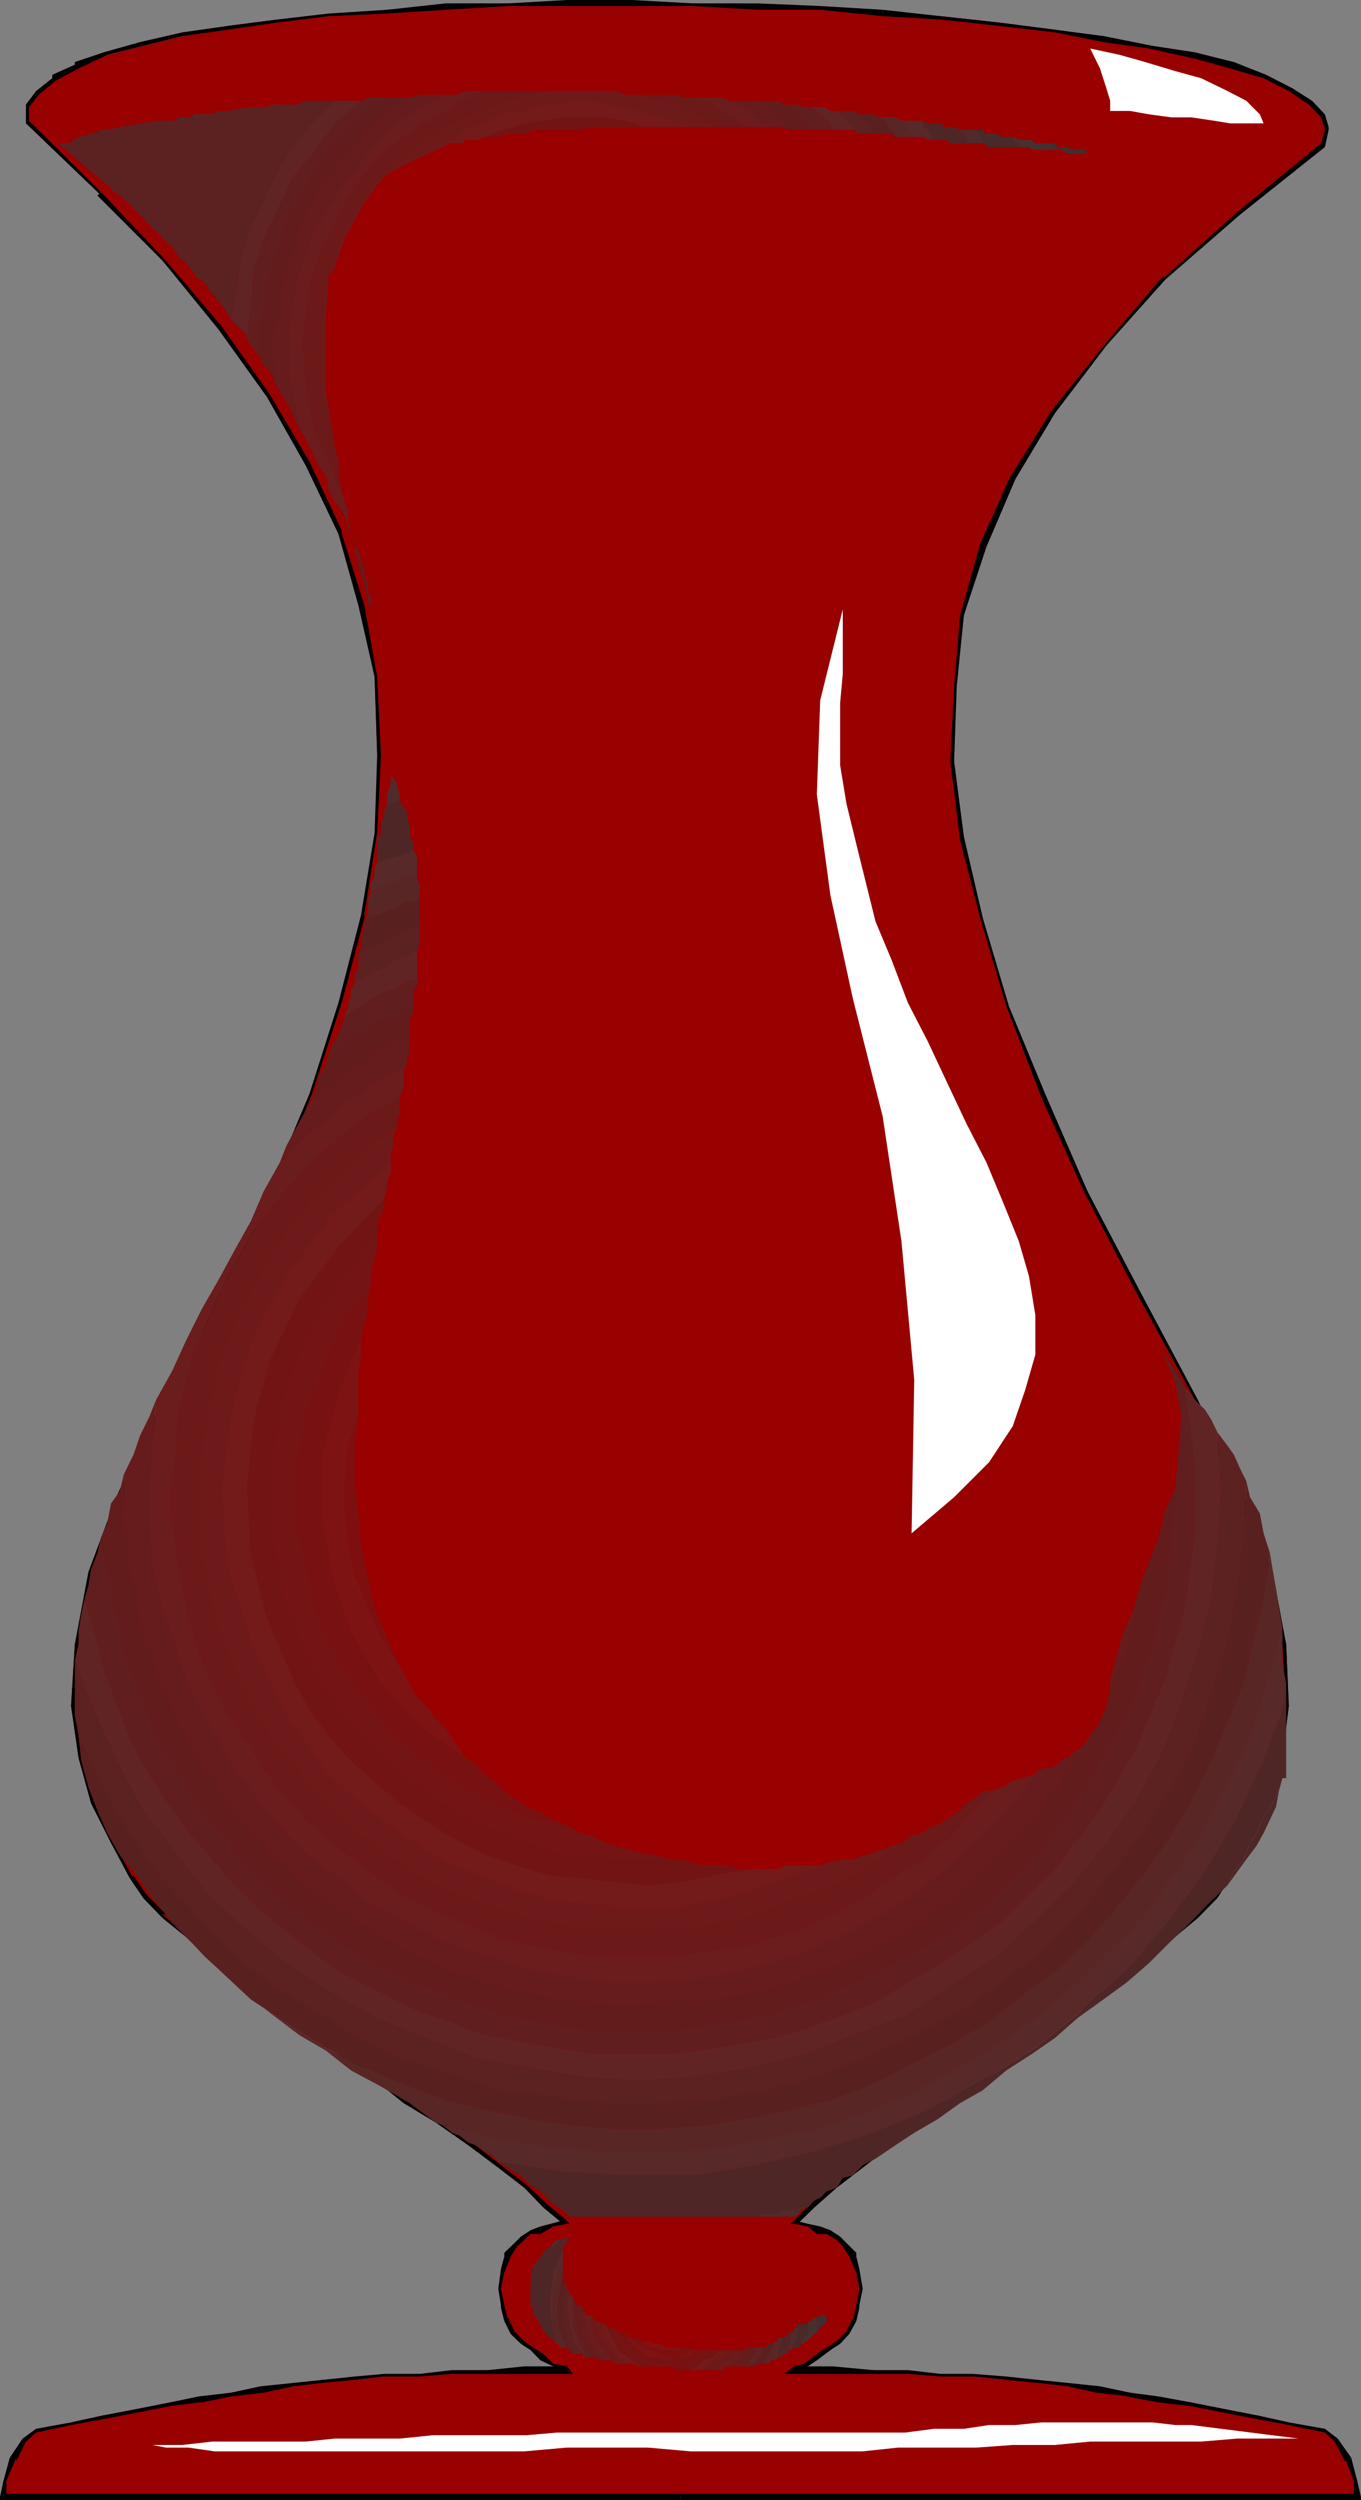 <svg xmlns="http://www.w3.org/2000/svg" width="361.898" height="664.801"><rect width="100%" height="100%" fill="#808080" stroke="none"/><path fill="#900" d="M180.898 664h180l-.898-4.3-1.7-6.2-2.6-4.3-3.4-2.4-9.6-2.698-8.598-1.903-8.704-.699-8.597-2.7-8.7-.898-7.601-1.703-8-.699-8.602-1-7.898-1.7h-8.398l-8.903-.898-8.597-.703h-8.704l-9.296-1h-20.903l3.602-1.699 2.398-1.7 3.602-1.898 2.597-2.402 1.704-2.598 1.699-2.703 1.699-4.297v-4.3l-.8-4.301-.9-4.301-1.698-2.7-1.704-1.698-2.597-1.602-3.602-1-2.398-1-3.602-1.598L216.5 586l5-4.3 7.898-6 7-5.298 8.602-6 8.7-6 8.6-6.203 9.4-7 8.8-6 8.7-6.898 8.6-6 7.7-6 7-6 5.2-5.301 5.1-5.3 3.598-4.298 6-9.402 4.301-10.5 4.301-12 1.7-13.898-.7-16.403L337.7 419l-8-21.598-12-25.203-15.598-28.597-12.903-26.801-12.3-25-9.297-24.2L261.3 244l-5-20.598-2.602-20.902v-19.898l2.602-19 5-18.2 8-18 11.2-18.202 13-17.297 16.3-17.5 19.9-18 22.6-18.3V34.5l-1-4.098-3.3-3.601-4.3-3.301-7.7-2.7-8.898-3.6-9.403-2.598-11.199-1.7-13-2.402-13-2.598L265.7 6l-15.598-1.7-15.403-.698-16.597-1-16.5-1-17.301-.7h-49.2l-16.601.7-15.602 1L87.301 4.3l-13.602.898L60.5 6.902l-12 2.7-10.398 2.597-9.602 2.403-7.602 2.597-6.296 3.602-5 3.398L7.699 28.5l-.8 4.3 20 18.302 16.3 18.199 15.602 18.3 12.898 18 10.602 18.2L90 142l6 19 3.602 19 .699 20.8v20.7l-3.403 21.8-6 23.302L83 290.8l-10.3 26-13 26.8-15.599 28.6-12.204 25.203L24.2 419l-4.3 18.2-1 16.402 2 13.898 4.3 12 4.3 10.5 6 9.402 2.602 4.297L43.199 509l6.2 5.3 7 6 7.703 6 8.597 6 8.602 6.9 8.699 6 8.602 7 9.597 6.202 8.7 6 7.601 6 8 5.297 6.898 6 6 4.301 4.301 4.402-2.597 1.598-3.403 1-2.597 1-2.602 1.602-1.7 1.699-1.698 2.699-1 4.3-.903 4.302v4.3l1.903 4.297 1.699 2.703 1.699 2.598 2.602 2.402 2.597 1.899 3.403 1.699 2.597 1.7h-19.898l-9.602 1h-8.597l-9.403.702-7.898.899h-8.602L78 634.5l-8.7 1-7.902.7-8.597 1.702-7.7.899L36.5 641.5l-8.898.7-8.704 1.902-9.296 2.699L6 649.199 3.602 653.5l-1.903 6.2-.8 4.3h180"/><path d="m360 664 .898-.898h-180v1.699h180l1-.801-1 .8h1v-.8H360"/><path d="M360 659.7v4.3h1.898l-1-4.3H360m-2.398-5.298v-.902l2.398 6.2h.898l-1.597-6.2-1.7.902"/><path d="m354.898 649.2 2.704 5.202 1.699-.902-3.602-5.098-.8.797"/><path d="m352.3 646.8 2.598 2.4.801-.798-3.398-2.601v1M342.7 644.8l9.6 2v-1l-9.6-1.698v.699m-8.598-1.601 8.597 1.6v-.698l-8.597-1.903v1"/><path d="m325.398 641.5 8.704 1.7v-1l-8.704-1.7v1m-8.598-1.7 8.598 1.7v-1l-8.597-1.7v1"/><path d="m308.102 638.8 8.699 1v-1l-8.7-1.6v1.6"/><path d="M300.5 637.2h-1l8.602 1.6v-1.6l-7.602-1v1"/><path d="m291.602 636.2 8.898 1v-1l-8-1.7-.898 1.7"/><path d="m283.898 634.5 7.704 1.7.898-1.7-8.602-.898v.898m-7.898-.898 7.898.898v-.898L276 632.8v.8m-8.398-.8 8.398.802v-.801l-8.398-.899v.899m-8.902-.899 8.902.899v-.899l-8.903-.703v.703"/><path d="M250.102 631.902h8.597v-.703h-8.597v.703m-8.704-.702 8.704.702v-.703l-8.704-1v1m-9.296.001h9.296v-1h-9.296v1m-10.602 0h10.602v-1l-10.602-1v2m-10.3-2v2h10.3v-2h-10.3v1-1l-2.7 2h2.7v-2"/><path d="m213.8 628.5-2.6.7v1l3.6-1-1-.7"/><path d="m217.2 625.902-3.4 2.598 1 .7 2.4-1.598v-1.7m2.6-1.702-2.6 1.702v1.7l3.6-2.7-1-.703"/><path d="m222.5 622.5-2.7 1.7 1 .702 2.598-1.703-.898-.699"/><path d="M225.102 619.902 222.5 622.5l.898.7 2.403-2.598-.7-.7m1.699-2.702v-.9l-1.698 3.602.699.7 1.898-3.403h-.898"/><path d="m227.7 612.902-.9 4.297h.9l.8-3.597v-.7.7-.7h-.8m.8-4.3-.8 4.3h.8l.898-4.3h-.898m-.8-4.302.8 4.302h.898l-.898-5.301-.8 1M225.8 600l1.9 4.3.8-1-.8-3.3v-1 1-1l-1.9 1"/><path d="m224.102 597.3 1.699 2.7 1.898-1-2.597-2.598-1 .899"/><path d="m222.5 595.602 1.602 1.699 1-.899-1.704-1.703-.898.903"/><path d="m219.8 594 2.7 1.602.898-.903-2.597-1.699-1 1m-2.601 0h2.6l1-1-2.698-1-.903 2"/><path d="m214.8 592 2.4 2 .902-2-3.301-.7v.7m-3.601-1.598v.899l3.6.699v-.7l-3.6-.898.902.899-.903-.899-1 .899h1v-.899"/><path d="m215.5 586-4.3 4.402.902.899L216.5 587l-1-1"/><path d="m221.5 581-6 5 1 1 6-5.3-1-.7"/><path d="m228.5 575.7-7 5.3 1 .7 6.898-5.298-.898-.703"/><path d="m236.398 569.7-7.898 6 .898.702 7.704-6-.704-.703"/><path d="m244.102 563.5-7.704 6.2.704.702 7.898-6-.898-.902"/><path d="m252.7 558.402-8.598 5.098.898.902 8.7-5.203-1-.797m9.6-6.902-9.6 6.902 1 .797 9.3-7-.7-.699"/><path d="m271.7 545.2-9.4 6.3.7.7 8.7-6v-1m8.8-6.7-8.8 6.7v1l8.8-7v-.7m8.7-6.2-8.7 6.2v.7l9.398-6-.699-.9m8.601-6-8.6 6 .698.9 7.903-6v-.9"/><path d="m304.5 520.3-6.7 6v.9l7.7-6-1-.9"/><path d="m311.5 514.3-7 6 1 .9 7-6.2-1-.7"/><path d="m317.7 509-6.2 5.3 1 .7 6-5-.8-1"/><path d="m322.8 503.7-5.1 5.3.8 1 5.2-5.3-.9-1"/><path d="M326.398 499.402v-.703l-3.597 5 .898 1 3.403-5.297h-.704"/><path d="m331.398 490-5 9.402h.704l5.296-9.402h-1m5.302-10.5-5.302 10.5h1l5.301-10.5h-1m3.403-12-3.403 12h1l3.301-12h-.898M342 453.602l-1.898 13.898H341l1.7-13.898h-.7m-1-16.402 1 16.402h.7l-.7-16.403h-1"/><path d="m336.7 419 4.3 18.2h1l-3.602-19.2-1.699 1"/><path d="M329 397.402 336.7 419l1.698-1-7.699-20.598H329M317.7 372.2h-.9l12.2 25.202h1.7L318.5 372.2h-.8m-15.598-28.598 15.597 28.597h.801l-15.602-29.297-.796.7"/><path d="m288.2 316.8 13.902 26.802.796-.7-13.699-26.101h-1M276.898 291.8l11.301 25h1l-11.3-26-1 1"/><path d="m267.602 267.602 9.296 24.199 1-1-9.597-23.2h-.7"/><path d="m260.602 244 7 23.602h.699l-7-23.602h-.7"/><path d="M255.3 223.402 260.603 244h.699l-5-21.598-1 1M252.7 202.5l2.6 20.902 1-1-2.6-19.902h-1m1-19.898-1 19.898h1l.698-19.898h-.699m1.601-19-1.6 19h.698l1.903-19h-1m5.301-18.902-5.301 18.902h1l6-18.2-1.7-.703"/><path d="m268.3 127.402-7.698 17.297 1.699.703 7.699-18h-1.7m11.302-18.202L268.3 127.401h1.7l10.5-17.5-.898-.703"/><path d="M293.5 91.902 279.602 109.2l.898.703 13.7-18h-.7m16.3-18.301h-.698l-15.602 18.3h.7l15.6-17.5v-.8h-.698.699"/><path d="m329 56.402-19.2 17.2v.8l19.9-17.3-.7-.7"/><path d="m351.3 38.102-22.3 18.3.7.7 22.6-18-1-1m1-3.602-1 3.602 1 1 1-4.602v-.7.7-.7l-1 .7"/><path d="m351.3 31.2 1 3.3 1-.7-1-3.398-1 .797"/><path d="m348 27.8 3.3 3.4 1-.798-3.402-3.601-.898 1m-5.3-3.601 5.3 3.6.898-1-5.199-3.3-1 .7"/><path d="m336 20.8 6.7 3.4 1-.7-7-3.598-.7.899"/><path d="M327.102 18.2 336 20.8l.7-.898-8.598-3.402-1 1.7m-9.402-2.598 9.402 2.597 1-1.699-10.403-2.598v1.7"/><path d="m305.5 12.902 12.2 2.7v-1.7L306.5 12.2l-1 .703m-12-1.703 12 1.702 1-.703-13-2.597v1.597m-13-2.597 13 2.597V9.602l-13-1.7v.7m-14.8-1.7 14.8 1.7v-.7L265.7 6v.902M250.102 5.2l15.597 1.702V6l-15.597-1.7v.9M234.7 4.3l15.402.9v-.9l-15.403-1.698V4.3"/><path d="M218.102 2.602 234.699 4.3V2.6l-16.597-1v1m-16.5.002h16.5v-1l-16.5-.7v1.7m-17.302-1 17.302 1v-1.7H184.3v.7m-16.3 0h16.3v-.7L168 0v1.602m-17.3 0H168V0h-17.3v1.602m-15.598 0h15.597V0l-15.597.902v.7m-16.602 1 16.602-1v-.7H118.5v1.7m-15.602 1 15.602-1v-1.7l-15.602 1.7v1M87.3 4.3l15.598-.698v-1l-15.597 1V4.3M73.7 6l13.6-1.7v-.698L73.7 5.199V6M60.5 7.902 73.7 6v-.8L60.5 6.901v1m-12 1.701 12-1.7v-1l-12 1.7v1M38.102 12.2 48.5 9.601v-1l-11.3 2.597.902 1"/><path d="m28.5 14.602 9.602-2.403-.903-1-9.597 2.703.898.7M20.898 18.2l7.602-3.598-.898-.7-7.704 2.598v.7-.7.7l1 1"/><path d="m14.602 21.602 6.296-3.403-1-1-6 2.703v.899-.899.899l.704.8"/><path d="m10.3 25.2 4.302-3.598-.704-.801-4.296 3.398.699 1M7.7 28.5l2.6-3.3-.698-1-2.704 3.6v.7-.7.7H7.7m0 3.602v.699V28.5h-.802v4.3l.801-.698"/><path d="m26.898 51.102-19.199-19-.8.699 20 19.199h-1l1-.898"/><path d="M44.102 69.3 26.898 51.103l-1 .898L43.2 69.3h.903M58.8 86.602 44.103 69.3H43.2l14.903 18.3.699-1M71.7 104.8 58.8 86.603l-.698 1 12.898 18 .7-.801"/><path d="m82.3 122.8-10.6-18-.7.802L81.3 123.8l1-1m8.598 19.2v-.898L82.301 122.8l-1 1L90 142h.898v-.898.898m6 19-6-19H90l5.3 19h1.598m3.402 19-3.402-19h-1.597l4.3 19h.7m.999 20.8-1-20.8h-.698l.699 20.8h1m-1.001 20.7 1-20.7h-1l-.698 20.7h.699M96.898 244v-.7l3.403-21.8h-.7L96 243.3l.898.7v-.7.7"/><path d="m90.898 266.602 6-22.602-.898-.7-6 23.302h.898M83 290.8l7.898-24.198H90L82.3 290.8h.7m-10.3 26 10.3-26h-.7L71.7 316l1 .8m-13 26.802 13-26.801-1-.801-12.9 26.902.9.7"/><path d="M45.102 372.2h-1l15.597-28.598-.898-.7L43.199 372.2h1.903m-12.204 25.202L45.102 372.2h-1.903l-12 25.203h1.7"/><path d="m25.2 419 7.698-21.598H31.2L23.5 418l1.7 1"/><path d="M20.898 437.2 25.2 419l-1.699-1-3.602 19.2h1"/><path d="m19.898 453.602 1-16.403h-1l-1 16.403h1m1.704 13.898-1.704-13.898h-1l2 13.898h.704m3.598 12-3.598-12h-.704l3.301 12h1M30.2 490l-5-10.5h-1l5.3 10.5h.7m5.3 8.7v.702L30.2 490h-.7l5 9.402 1-.703"/><path d="m38.898 503.7-3.398-5-1 .702 3.602 5.297.796-1M43.2 509h.902l-5.204-5.3-.796 1 5.097 5.3v-1"/><path d="M49.398 514.3 43.2 509v1l6.2 5v-.7"/><path d="m57.102 520.3-7.704-6v.7l7 6.2.704-.9"/><path d="m64.102 526.3-7-6-.704.9 7.704 6v-.9m8.598 6-8.598-6v.9l7.597 6 1-.9m8.601 6.2-8.6-6.2-1 .9 8.698 6 .903-.7"/><path d="m90 545.2-8.7-6.7-.902.7 9.602 7v-1m9.602 6.3L90 545.2v1l8.602 6 1-.7"/><path d="m108.2 558.402-8.598-6.902-1 .7 8.699 7 .898-.798"/><path d="m116.898 563.5-8.699-5.098-.898.797 8.597 5.203 1-.902"/><path d="m125.5 569.7-8.602-6.2-1 .902 8.602 6 1-.703"/><path d="m133.2 575.7-7.7-6-1 .702 8 6 .7-.703"/><path d="m140.102 581-6.903-5.3-.699.702 6.898 5.297.704-.699"/><path d="m145.398 586-5.296-5-.704.7 5.102 5.3.898-1"/><path d="M150.7 591.3v-.898L145.397 586l-.898 1 5.2 4.3v-.898l1 .899h.698l-.699-.899v.899"/><path d="m147.102 592 3.597-.7-1-.898-3.3.899.703.699"/><path d="m143.7 594 3.402-2-.704-.7-2.699.7v2"/><path d="M141.102 594h2.597v-2l-2.597 1v1m-1.704 1.602 1.704-1.602v-1l-2.602 1.7.898.902"/><path d="m137.5 597.3 1.898-1.698-.898-.903-1.7 1.703.7.899"/><path d="m135.8 600 1.7-2.7-.7-.898-2.698 2.598v1-1 1h1.699m-1.699 4.3 1.699-4.3h-1.7l-.902 3.3.903 1m-.902 4.302.902-4.301-.903-1-.699 5.3h.7m.902 4.301-.903-4.3h-.699l.7 4.3v.7-.7.7l.902-.7"/><path d="M135.102 616.3v.9l-1-4.298-.903.7.903 3.597 1-.898"/><path d="m136.8 619.902-1.698-3.601-1 .898 1.699 3.403 1-.7"/><path d="m139.398 622.5-2.597-2.598-1 .7 2.699 2.597.898-.699"/><path d="m141.8 624.2-2.402-1.7-.898.7 2.602 1.702.699-.703"/><path d="m144.5 625.902-2.7-1.703-.698.703 2.597 2.7.801-1.7m2.602 2.598-2.602-2.598-.8 1.7 3.402 1.597v-.699"/><path d="m149.7 631.2 1-2-3.598-.7v.7l2.597 1v-1 2h2.7l-1.7-2-1 2"/><path d="M139.398 631.2H149.7v-2h-10.3v2"/><path d="M129.8 631.2h9.598v-2l-9.597 1v1m-9.601 0h9.6v-1h-9.6v1m-8.598.702 8.597-.703v-1l-8.597 1v.703m-9.402 0h9.402v-.703h-9.403v.703"/><path d="m94.3 632.8 7.9-.898v-.703l-7.9.703v.899m-8.6.801 8.6-.801v-.899l-8.6.899v.8m-7.7.899 7.7-.898v-.801l-7.7.8v.899m-7.898 1.7L78 634.5v-.898l-8.7.898.802 1.7"/><path d="m61.398 637.2 8.704-1-.801-1.7-7.903 1.7v1m-8.598 1.6h.9l7.698-1.6v-1l-8.597 1v1.6h.898-.898"/><path d="m45.102 639.8 7.699-1v-1.6l-7.7 1.6v1"/><path d="m36.5 641.5 8.602-1.7v-1l-8.602 1.7v1m-8.898 1.7 8.898-1.7v-1l-8.898 1.7v1m-8.704 1.6 8.704-1.6v-1l-8.704 1.902v.699M9.602 646.8l9.296-2v-.698L9.602 645.8v1m-2.704 2.4 2.704-2.4v-1L6 648.403l.898.797"/><path d="M4.3 653.5v.902l2.598-5.203-.898-.797-3.398 5.098H4.3"/><path d="m1.7 659.7 2.6-6.2H2.603l-1.704 6.2H1.7m-.802 3.402L1.7 664v-4.3H.9L0 664l.898.8L0 664v.8h.898v-1.698"/><path d="M180.898 663.102h-180v1.699h180v-1.7"/><path fill="#472a2a" d="m104.602 206.8-.704-.698v-.903.903l.704.699"/><path fill="#4f2b2b" d="m104.602 206.8 1 1.7v1l.699 1.7v1.6h-.7l-1.703 1h-1v-2.6l1-2.7v-2.398l.704.699M199.2 589.402h12l.902-.703.796-1 .903-.699h1-2.7l-1.902.7h-2.398l-1.7 1H202.5l-1.602.702H199.2"/><path fill="#4f2626" d="m106.3 212.8 1 2 .9.7v1.7l.698 1.902-1.597.699h-1l-2.403 1-2.597.699v-2.398l.898-1.903V215.5l.7-1.7h1l1.703-1h.699M199.2 589.402h-47.802L149.7 587.7l-2.598-1.7-1.704-1.598-1.699-1.703 5.102.703 6.199 1h33.602l5.296-1 6-.703 5.301-1 5-.699 6.301-1.898 5-1.7 5.3-1.703 6-1.699-3.402 1.7-2.597 2.702-2.7.7-1.601 2.597-2.7 1-1.698 1.703-1.602.7-1.7 1.898h-2.698l-1.903.7h-2.398l-1.7 1H202.5l-1.602.702H199.2M326.398 501.3l2.602-3.6 2.398-3.298 2.704-3.601 1.898-3.399 1.7-3.601 1.6-3.399.802-4.3.898-3.301-.898 3.3-1.704 3.399-2.398 3.602-1.898 4.3-1.704 2.598-1.699 4.402-2.597 3.297-1.704 3.602"/><path fill="#4f2626" d="M108.898 219.102v3.3l1 1.7V226l-1.699.8-2.597.9-2.704.702-2.597 1v-6l1-1.902 2.597-.7 2.403-1h1l1.597-.698M143.7 582.7l-2.598-1.7-2.602-2.598-3.398-2-2.602-1.601 17.2 2.601 17.3 1h17.3l16.598-2.703 15.602-3.597 15.602-5 14.597-6 14.602-7.903 14-8.699 12.898-10.3 12.301-11.298 10.3-12.203 9.598-13L329 483.102l7-14.903 6-16.297v20.899h-1l-.898 3.3-1.704 3.399-2.398 3.602-1.898 4.3-1.704 2.598-1.699 4.402-2.597 3.297-1.704 3.602-5.296 5.101-5 5.2-5.301 5.097L305.5 522l-6 5.2-7 5.1-6 4.302-6 5.3-6.2 4.297-6.698 4.301-6.301 5.3-6 3.4-6 4.3-6.2 3.602-5 3.3-5.3 3.598-6 1.7-5.301 1.702-5 1.7-6.3 1.898-5 .7-5.302 1-6 .702-5.296 1H155l-6.2-1-5.1-.703"/><path fill="#572929" d="m109.898 226 1 1.7v4.3l-1 .8H108.2l-1.898.9-.7 1h-1.703l-1.699.702-1.898 1-1.7.7v-1.7l1-2.601v-1.7l.7-1.699 2.597-1 2.704-.703 2.597-.898 1.7-.801m22.6 348.8-1.7-1.698-1.902-1-2.398-1.7-2-.703-2.398-1.898-1.903-.7-2.398-1.902-1.903-.797 9.602 2.7 8.602 1.699 9.597 1.601 8.7 1 9.3.7H180l9.602-.7 8.597-1.703 8.7-1.898 9.601-1.7 8.602-2.601 8.597-3.398 8.7-3.602 7.703-4.3 7.898-4.298 8.602-5.101 7-5.2 6.898-5.3 6.8-6 6.9-7 6.3-6 6-6.899 5-7.703 5.3-7 4.302-7.898 4.296-7.7 4.301-8.601 3.602-8.7 2.699-8.6 2.398-8.598 2.602-8.7v9.399l1 5.3v4.301l-6 16.297-7 14.903-8.602 14.597-9.597 13-10.301 12.203-12.3 11.297-12.9 10.301-14 8.7-14.6 7.902-14.598 6-15.602 5-15.602 3.597-16.597 2.703H167l-17.3-1-17.2-2.601"/><path fill="#592626" d="M110.898 232v1.7l.704 1.702V239l-1.704.7H108.2l-1.898 1-1.7.902-1.703.8-2.597.899h-1.7L96.899 245l1-1.7V239l.704-1.898 1.699-.7 1.898-1 1.7-.703h1.703l.699-1 1.898-.898h1.7l1-.801m4.998 332.402-7-5.203-7.597-4.398-8-4.301-6.7-5.3-6.902-4-7-5.298-7.699-6-6.898-6.3 8.597 8L77 538.5l9.602 6 10.296 5.3 10.403 4.302 11.199 4.3 11.3 2.7 11.302 2.398 11.296 1.7 11.301.902h11.2l12-.903 11.3-1.699 11.301-2.398 11.3-2.7 11.302-4.3 10.296-5.301 10.301-5.2 10.301-6 8.7-7 9.6-7 7.9-7.601 7.698-8.7 7.602-9.6 6.3-8.598 6-10.301 5.302-10.602 4.296-10.297 4.301-10.3 2.602-11.301L336 425l1.7-12 .698 4.3.903 5.102.8 5.2.899 5.3-2.602 8.7-2.398 8.597-2.7 8.602-3.6 8.699-4.302 8.602-4.296 7.699-4.301 7.898-5.301 7-5 7.703-6 6.899-6.3 6-6.9 7-6.8 6-6.898 5.3-7 5.2-8.602 5.101-7.898 4.297-7.704 4.301-8.699 3.602-8.597 3.398-8.602 2.602-9.602 1.699-8.699 1.898-8.597 1.703-9.602.7h-18.3l-9.302-.7-8.699-1-9.597-1.601-8.602-1.7-9.602-2.699"/><path fill="#592020" d="M111.602 239v7l-2.704.7-.699.902-1.898.8-2.403.899-1.699 1-1.898.699-2.403 1-2.597 1.602L96 252v-2.7l.898-2.6V245l1.704-1.7h1.699l2.597-.898 1.704-.8 1.699-.903 1.898-1h1.7l1.703-.699m-53.5 284.602L54.5 520.3l-3.398-3.602-4.301-4.297L43.199 508l-3.398-4.3-3.301-5-4.602-5.298-3.398-6-2.602-6L23.5 475.2l-1.898-7-.704-6.699 6 12.902 6.903 12L41.5 497.7l9.602 10.3 9.398 10.602 11.2 8.597 22.6 14 12 6 13.9 4.301 13 4.3 13.902 1.7L161 559.2h13.898l13.704-.798 14.898-2.601 13.7-3.602 12.902-5 13-6 12.199-6.297 11.3-7.703 10.297-8.597L287.301 508l8.597-10.3 7.903-10.298L311.5 475.2l6.2-12 4.402-13 4.296-13.898 2.602-13.9 1.7-13.703.698-14.898 1 4.3 2.602 4.301 1 5.297 1.7 5.301-1.7 12-2.7 11.3-2.6 11.302-4.302 10.3-4.296 10.297-5.301 10.602-6 10.3-6.301 8.598-7.602 9.602L289.2 516l-7.898 7.602-9.602 7-8.699 7-10.3 6-10.302 5.199-10.296 5.3-11.301 4.301-11.301 2.7-11.3 2.398-11.302 1.7-12 .902H163.7l-11.3-.903-11.297-1.699-11.301-2.398-11.301-2.7-11.2-4.3-10.402-4.301-10.296-5.301-9.602-6-10.3-6.898-8.598-8"/><path fill="#5c2121" d="m331.398 393.8-1.699-3.398-1.597-3.601-1.704-2.399-2.699-3.601 1 15.601-1 14L322.102 425l-3.602 13.902-4.398 13.899-5 13-7 13L294.199 490l-9.3 11.3-9.598 9.4-10.403 9.6L252.7 528l-12 7.902-13.898 5.297-13 5-14.602 3.602-14.898 2.398-14.602 1-14.699-1-13.898-2.398-14.602-2.602-13.2-5.297-13-5.3-12-6.7L76.103 522 65.7 513.3l-10.3-9.6-8.598-11-8.7-11.298L31.2 468.2l-6-13-5.3-13.597V456.2l1 5.301 6 12.902 6.902 12L41.5 497.7l9.602 10.3 9.398 10.602 11.2 8.597 22.6 14 12 6 13.9 4.301 13 4.3 13.902 1.7L161 559.2h13.898l13.704-.798 14.898-2.601 13.7-3.602 12.902-5 13-6 12.199-6.297 11.3-7.703 10.297-8.597L287.301 508l8.597-10.3 7.903-10.298L311.5 475.2l6.2-12 4.402-13 4.296-13.898 2.602-13.9 1.7-13.703.698-14.898M111.602 246v5l-.704 1.7-2 .902-1.597 1-2.7.699-1.703 1.699-2.597 1-1.7.902-2.601 1.7-1.7 1v-2l1-2.602v-3.398L97.899 252l2.403-1 1.898-.7 1.7-1 2.402-.898 1.898-.8.7-.903 2.703-.699"/><path fill="#612424" d="m323.7 380.8-1.598-3.3-1.704-2.7-2.699-2.6-2.597-3.4 2.597 20v19.9l-2.597 18.902-5.301 19-7.7 18.199-9.601 16.601-12 15.598-13.898 13.7-8.602 6-7.898 5.3-8.704 5.2-8.597 5.1-8.7 3.602-9.3 3.297-8.7 2.703-9.601 1.7-9.602 1.597-9.597 1h-18.903l-10.296-1.699-9.602-1.7-9.602-1.6-9.398-3.598-9.602-3.403-8.597-4.297-8.7-4.3L84.7 520.3l-7.699-6L69.3 508l-6.902-6.7-6-6.898-7-8-5.296-7.601-5.204-8-4.398-8.602-3.3-8.597-3.598-9.403-2.403-9.597L22.5 425l-.898 4.3-.704 4.302v3.597l-1 4.403 5.301 13.597 6 13 6.903 13.203L46.8 492.7l8.597 11 10.301 9.602L76.102 522l12.199 7.902 12 6.7 13 5.3L126.5 547.2l14.602 2.602L155 552.199l14.7 1 14.6-1 14.9-2.398 14.6-3.602 13-5 13.9-5.297 12-7.902 12.198-7.7 10.403-9.6 9.597-9.4L294.2 490l7.903-11.2 7-13 5-13 4.398-13.898L322.102 425l1.597-14.598 1-14-1-15.601M110.898 252.7v7.902H108.2l-1.898 1.699-2.403.898-2.597.801-2.7 1.602-2.601 2-1.7.699-2.6 1.898v-1l.902-.898v-1.7l.699-1V263.2l1-1.597 1.699-1 2.602-1.7L100.3 258l2.597-1 1.704-1.7 2.699-.698 1.597-1 2-.903"/><path fill="#611e1e" d="m315.102 368.8-1-1.898-1.602-2.402-1.7-2.598-1.698-2.703 3.398 8.703 1.602 8.598-.704 9.602-.898 9.597-1 13.703-1.7 13.899-3.3 13.898-4.398 13-6.204 12-6 11.301-7.699 11.3-8.597 10.302-9.602 9.597-11.3 8.602-11.302 7-12 6-12.199 5.3-13.699 4.301-13.898 2.598-13.903 1.7H161l-13.898-1.7-13-2.598-12.903-4.3-13-5.301-12.199-6-11.3-7.899-10.302-7.703L65 495.102 56.398 484.8 48.5 473.5l-7-12-5-12.3-4.602-12.9-2.398-13.898-2.602-13.703-1 4.301-1.699 4.3-.699 4.302-1 3.398 2.7 9.602 2.402 9.597 3.597 9.403 3.301 8.597 4.398 8.602 5.204 8 5.296 7.601 7 8 6 6.899L69.301 508 77 514.3l7.7 6 7.902 5.302 8.699 4.3 8.597 4.297 9.602 3.403 9.398 3.597 9.602 1.602 9.602 1.699 10.296 1.7h18.903l9.597-1 9.602-1.598 9.602-1.7 8.699-2.703 9.3-3.297 8.7-3.601 8.597-5.102 8.704-5.199 7.898-5.3 8.602-6L280.5 497l12-15.598 9.602-16.601 7.699-18.2 5.3-19L317.7 408.7v-19.898l-2.597-20m-204.205-108.2v1.699l-1 .898v4.403l-2.597.699-2.7 1.898-3.3.703-2.7 1.7L96 274.5l-2.7 1.7-3.3 2.6-2.7 1.7 1-2.598L90 275.2l.898-2.597.801-2.403 2.602-1.898 1.699-.7 2.602-2L101.3 264l2.597-.8 2.403-.9 1.898-1.698h2.7"/><path fill="#631c1c" d="m312.5 395.7-2.7 6-1.698 7-2.602 6.702-2.602 7-1.699 6.899-.699 6-2.7 7-2.6 6.898-1 4.403-1.7 4.3-2.602 3.598-2.597 3.3-6 9.602-7 9.399-7.7 8.898-7.902 6.703-8.597 7.899-9.403 6-9.597 5.3-10.301 4.301-10.602 4.297-10.3 2.703-11.297 1.7-11.301.699-11 .898-11.301-.898-11.3-1.7L132.5 528l-11.3-3.398-11.302-5.301-9.597-5L90.898 508l-9.597-6.7-7.602-6.898-8-8.703-6.898-8.597-6-9.602-5.301-9.598-4.3-10.3-4.302-10.403-2.398-10.5-2-11.297-1.602-12v-11.3l-1 4.3-2.398 3.399-1 5.3-1.602 3.598 2.602 13.703 2.398 13.899 4.602 12.898 5 12.301 7 12 7.898 11.3L65 495.103l9.398 9.597 10.301 7.703L96 520.301l12.2 6 13 5.3 12.902 4.301 13 2.598L161 540.2h14.7l13.902-1.7 13.898-2.598 13.7-4.3 12.198-5.301 12-6 11.301-7L264 504.699l9.602-9.597 8.597-10.301 7.7-11.301 6-11.3 6.203-12 4.398-13 3.3-13.9 1.7-13.898 1-13.703M109.898 267.602v1.597l-1 1.703v4.297l-3.296 1.703-3.403 1.899-3.597 1.699-3.301 2.7-3.602 2.402-3.398 2.597-2.602 2.602-3.398 2.699L84 290.102l.7-3.602 1.902-3.3.699-2.7L90 278.8l3.3-2.6 2.7-1.7 2.602-1.898 2.699-1.7 3.3-.703 2.7-1.898 2.597-.7"/><path fill="#661c1c" d="M108.898 275.2v4.402l-.699 1.898v1.7l-4.3 2.402-5.297 2.597-4.301 3.602L90 294.402l-3.398 3.399-4.301 3.398-7.903 7.903 1.704-4.301L78 301.199l2.398-4.398 1.903-3.301 3.398-2.7 2.602-2.6 3.398-2.598 3.602-2.403 3.3-2.699 3.598-1.7 3.403-1.898 3.296-1.703m-76 116.903L35.5 386.8l1.7-5 2.6-5.301 1.7-4.3-1 11.3-.7 11.3V406l.7 10.402 2.7 11.2L46.8 438l3.302 10.5 5.296 9.402L60.5 467.5l6.2 8.602 7 8.699 7.6 7.898 8.7 6.703 8.602 7 10.296 5.2 9.602 5.097 11.3 3.602 10.302 3.3 11.296 2L161.7 527.2h11.602l11-.898 10.597-1.7L205.2 522l9.602-3.398 10.3-4.301L234.7 509l9.403-6 8.597-7 7.903-6.898 7.699-7.7 7-9.601.699-1 1.898-.7h1.704l1.699-.902 1.597-1.699h1l1.704-1.7 1.699-1-6 9.602-7 9.399-7.7 8.898-7.902 6.703-8.597 7.899-9.403 6-9.597 5.3-10.301 4.301-10.602 4.297-10.3 2.703-11.297 1.7-11.301.699-11 .898-11.301-.898-11.3-1.7L132.5 528l-11.3-3.398-11.302-5.301-9.597-5L90.898 508l-9.597-6.7-7.602-6.898-8-8.703-6.898-8.597-6-9.602-5.301-9.598-4.3-10.3-4.302-10.403-2.398-10.5-2-11.297-1.602-12v-11.3M295.2 449.2v-2.598l1.698-6 1.602-6 2.7-6 1.698-6.2-1.699 6.899-.699 6-2.7 7-2.6 6.898"/><path fill="#6b1c1c" d="m108.2 283.2-.9 1.6v4.4l-1 2.6-7.698 4.302-6.903 5.097-7 6.203-6 6-6 7-5.3 6.899L63.101 335l-4.301 7.902-3.403 7.7-3.597 8.597-2.403 8.703L47.5 376.5l-.7 8.7-1 8.6v9.602l1 8.598 1.7 9.602 1.602 8.699 2.699 8.601 3.597 8.7 4.102 7.597 4.5 7 5.102 7.903 5.199 7 6 6.699 7 6.199 7 5.102 6.898 5.3 6.7 4.297L117.8 509l8.699 3.402 8.602 3.598 8.597 1.602 8.7 1.699 9.3 1H179.3l9.3-1.7 8.7-1 8.8-2.601 7.7-2.598 7.7-3.402 7.898-4.3 7.704-5.298 7.898-5 7-5.3 6-7 6-6 2.602-.903 2.699-1.699 2.398-.7 3.602-1-7 9.602-7.7 7.7L252.7 496l-8.597 7-9.403 6-9.597 5.3-10.301 4.302L205.2 522l-10.3 2.602-10.6 1.698-11 .898h-11.602l-10.3-1.597-11.297-2L129.8 520.3l-11.301-3.602-9.602-5.097-10.296-5.2-8.602-7-8.7-6.703-7.6-7.898-7-8.7-6.2-8.601-5.102-9.598-5.296-9.402L46.8 438l-3.602-10.398-2.699-11.2L39.8 406v-11.2l.7-11.3 1-11.3 4.3-7.7 3.598-7.898L53.7 348l4.403-7.7 4.296-7.898L66.7 324.7l3.403-7.898 4.296-7.7 7.903-7.902 4.3-3.398 3.398-3.4 4.3-2.601 4.302-3.602 5.296-2.597 4.301-2.403"/><path fill="#6b1919" d="M106.3 291.8v4.302l-.698 1.699v1.699l-13 9.602-11.301 11.3-8.602 12L65 346.301l-6.2 13.898-3.402 14.602-2.597 15.601V406l.898 7.7 1.7 7.902 1.703 7.699 2.597 7.898 2.7 7 3.3 6.703 3.602 7 5.097 6.899 4.301 5.3 5.301 6 5 5.301 6.3 6 6 4.297 6 4.301 6.9 4.402 7 3.297 7.698 2.703 7.903 2.598 6.898 1.7 7.7 1.702 7.902.899h23.3l7.899-1.7 7.7-1.601 7-2.7 6.902-2.6 7.699-2.7 7-3.3 6.898-4.298 6-4.402 2.7-1.898 2.601-.7 2.7-1.703 2.402-.898 2.597-1.7 2.602-1.699L257 479.5l2.7-1.7.902-.698.699-1H264l-6 6-6 7-7 5.3-7.898 5-7.704 5.297L221.5 509l-7.7 3.402-7.698 2.598-8.801 2.602-8.7 1-9.3 1.699h-17.602l-9.3-1-8.7-1.7-8.597-1.601-8.602-3.598-8.7-3.402-8.902-4.3-6.699-4.298-6.898-5.3-7-5.102-7-6.2-6-6.698-5.2-7L65 462.199l-4.5-7-4.102-7.597-3.597-8.7-2.7-8.601-1.601-8.7L46.8 412l-1-8.598v-9.601l1-8.602.7-8.699 1.898-8.598 2.403-8.703 3.597-8.597 3.403-7.7L63.1 335l4.297-7.7 5.301-6.898 6-7 6-6 7-6.203 6.903-5.097 7.699-4.301"/><path fill="#6e1a1a" d="m105.602 299.5-1 2.602v2.699l-.704 1.601v2.7L88.301 323l-12.2 16.3-9.402 17.302-5.3 19.898-2.598 19.902 1.699 20 6.2 19.899 8.6 18.199 6 8.7 6 8.6 8 7 7.598 6 8.704 6 8.597 5.2 9.602 3.402L138.5 503l10.3 2.602 9.598.8 10.301.899h9.602l10.3-1.7L199.2 503l9.301-3.598 9.602-3.402 2.699-.898 3.3-.7h2.7l2.597-1 2.704-.703 2.597-1 2.403-.898L239.7 490l-6 4.402-6.898 4.297-7 3.301-7.7 2.7-6.902 2.6-7 2.7-7.699 1.602-7.898 1.699H159.3l-7.903-.899-7.699-1.703L136.8 509l-7.903-2.598-7.699-2.703-7-3.297L107.3 496l-6-4.3-6-4.298-6.301-6-5-5.3-5.3-6-4.302-5.301-5.097-6.899-3.602-7-3.3-6.703-2.7-7-2.597-7.898-1.704-7.7L53.7 413.7l-.899-7.7v-15.598l2.597-15.601 3.403-14.602L65 346.301l7.7-13.899 8.6-12 11.302-11.3 13-9.602"/><path fill="#731a1a" d="M103.898 309.102v2.597l-1 2.703V316l-.699 2.7L90 331.601 79.7 345.3l-8 16.601-4.302 16.297-1.699 17.5 1 17.301L71 430.3l7 16.302 4.3 7.898 5 7 6 6.7 7 6.202 6 5.098 7.9 5.3 7 4.302 8.6 4.3 7.7 2.598 8.898 2.7 8.602.702 8.7 1 8.6.899 8.598-.899 8.704-1.703 9.597-1.699h7.7l1.601-1h9.602l-9.602 3.402-9.3 3.598-10.598 2.602L178.3 507.3h-9.602l-10.3-.899-9.598-.8L138.5 503l-8.7-3.598-9.6-3.402-8.598-5.2-8.704-6-7.597-6-8-7-6-8.6-6-8.7-8.602-18.2-6.199-19.898-1.7-20 2.598-19.902 5.301-19.898 9.403-17.301L88.3 323l15.597-13.898"/><path fill="#731414" d="M102.2 318.7v2.402l-.9 1.898-1 2.402V328l-9.402 12.3-7.898 12-6 13.9-3.3 13.902-2 14.699 1 14.601 2.6 14.899 6 14.601 2.7 6 4.3 7 4.302 6 10.296 10.297 6 5.301 6.301 4.3 6 3.602 6 3.399 6.903 2.601 7 2.598 7 2.7 6.898.702 7.7 1h18.198l2.704.7 2.597.898h7.7l2.601 1h2.7l-9.598 1.7-8.704 1.702-8.597.899-8.602-.899-8.699-1-8.602-.703L137.5 496l-7.7-2.598-8.6-4.3-7-4.301-7.9-5.301-6-5.098-7-6.203-6-6.699-5-7-4.3-7.898-7-16.301L66.7 413l-1-17.3 1.698-17.5 4.301-16.298 8-16.601L90 331.6l12.2-12.902"/><path fill="#751414" d="M100.3 328v3.602L99.603 335l-1 3.602V342l-6.903 8.602-5.097 11.3L82.3 372.2l-2.601 11.3-1 11.3V406l2.602 11.3L84 428.603l2.602 6 2.398 5 3.602 5.3L95.3 449.2l3.3 4.403 3.598 5.199 4.102 3.398 4.597 4.301 4.301 3.602 4.301 2.699 5 3.3 5.3 2.7 5.302 2.601 5 1.7 5.296 1.699 6 .898 2.704 1.703 3.296.7L161 490l2.7.8 3.3.9 3.602 1 4.296.702 3.403 1h-15.602l-7.699-1-6.898-.703-7-2.699-7-2.598-6.903-2.601-6-3.399-6-3.601-6.3-4.301-6-5.3-10.297-10.298-4.301-6-4.301-7-2.7-6-6-14.601-2.6-14.899-1-14.601 2-14.7L77 366.2l6-13.898 7.898-12L100.301 328"/><path fill="#781212" d="m98.602 342-.704 2.602V348l-1 4.3-.898 3.602-6 14.598-4.3 16.3v16.602L88.3 419l5 14.602 8 14 11.2 12 14 9.597 2.398 2.602 2.602 1.699 2.602 2.602 3.398 2.699 2.602 1.601 3.597 1.7 3.403 1.699 4.296 1.898-6-.898-5.296-1.7-5-1.699-5.301-2.601-5.301-2.7-5-3.3-4.3-2.7-4.302-3.601-4.597-4.3-4.102-3.4-3.597-5.198-3.301-4.403-2.7-4.297-3.601-5.3-2.398-5-2.602-6-2.7-11.301L78.7 406v-11.2l1-11.3 2.6-11.3 4.302-10.298 5.097-11.3L98.602 342"/><path fill="#7d1313" d="M96 355.902v4.297l-.7 5v10.602l-2.698 8.601-.903 8.7v8.597l.903 8.703L94.3 419l3.597 8.602 3.403 7.699 5 7.898 1 1.703 1.597 2.7 1 2.597 3.403 3.403 1.898 2.597 1.7 1.703 1.601 1.7 1.7 2.597 1.902 2.602 1.699 2.699 2.699 1.7-14-9.598-11.2-12-8-14-5-14.602-2.6-15.598v-16.601L90 370.5l6-14.598"/><path fill="#7d0f0f" d="m95.3 375.8-1 9.4v8.6l1 8.602.7 8.7 1.898 8.597 1.704 7.903 3.296 7.699 3.403 7.898-5-7.898-3.403-7.7L94.301 419l-1.7-8.598-.902-8.703v-8.597l.903-8.7 2.699-8.601"/><path fill="#3b3131" d="m217.2 619.902.902-1 1-.902.699-.8v-.9l-.7-.698h-1v3.3l-.902 1"/><path fill="#3d3030" d="M217.2 619.902v.7h-.7l.7-.7v-3.601l.902-.7v3.301l-.903 1"/><path fill="#453131" d="m216.5 620.602-1 1h-.7v.898l.7-1.898v-3.403l1-.898h.7v3.601l-.7.7"/><path fill="#453131" d="M214.8 622.5h-1v.7h-.902l.903-1.598 1-1v-3.403h.699v3.403l-.7 1.898"/><path fill="#472a2a" d="M212.898 623.2v1h-.796l.796-1.7V618h1.903v-.8 3.402l-1 1-.903 1.597M143.7 600l-1.9 2.602-.698 3.398v6.902-3.601L141.8 606l1-3.398.898-2.602"/><path fill="#472a2a" d="m143.7 600 .8-1 .898-1 1-.7.704-.898-2.602 5.2-.8 5.3-.9 6 .9 5.098-.9-1.7-1-.698v-2l-.698-.7v-3.601L141.8 606l1-3.398.898-2.602m68.404 24.2h-.903l-1 .702 1-1.703.903-1.597V618h.796v4.5l-.796 1.7"/><path fill="#4f2b2b" d="m147.102 596.402 1-.8h.699l-2.403 5.097-2.699 6.203v6.7l.801 6.3v-1l-.8-.902-.9-5.098.9-6 .8-5.3 2.602-5.2m63.098 28.5h-.7v1-1.703l.7-1.699v-2.598h1v-1h.902v2.7l-.903 1.597-1 1.703"/><path fill="#4f2626" d="M148.8 595.602h1.9v-.903.903l-3.598 5.097-1.704 6.903v7l1 7-1-1-.898-.7-.8-6.3v-6.7l2.698-6.203 2.403-5.097m60.699 30.3h-1l-.7.899.7-1.899 1-.703v-3.597h.7v-.7 2.598l-.7 1.7v1.702"/><path fill="#4f2626" d="M207.8 626.8h-.902l-.796.802h-.903l1.7-.801v-2.602l.902-1v-1.597h.699l1-1v3.597l-1 .703-.7 1.899M149.7 598v-.7l1-.898V594.7l-3.598 2.602-3.403 3.398-1.898 3.602-.7 3.3V612l1.7 4.3 1.699 3.602 3.602 3.297-1.704-6.898v-6l.704-6 2.597-6.301"/><path fill="#572929" d="M149.7 598v2l-1.598 6-1 6v6l1.699 6.2v-1h-.7l-1.703-6.9v-6l.704-6 2.597-6.3m55.501 29.602h-1v.898l1-1.7.902-1.898.796-1.703v-1.597h.903v1.597l-.903 1v2.602l-1.699.8"/><path fill="#592626" d="M149.7 600v4.3l-.9 5-.698 5.302.699 5.3 1.898 4.297h-1.898L147.1 618v-6l1-6 1.598-6m54.502 28.5h-1.7l1-.898.7-1.7 1-1.703.902-1.699h.796v-.898 1.597l-.796 1.703-.903 1.899-1 1.699"/><path fill="#592020" d="M149.7 604.3v2.602l1 .7-1 4.398v4.3l1 5.302 1.698 4.3v-1H150.7v-.703l-1.898-4.297-.7-5.3.7-5.301.898-5m52.8 24.199h-1.602v.7l.704-1.598.898-.801 1-1.899.7-1.703h1l.902-.699-.903 1.7-1 1.702-.699 1.7-1 .898"/><path fill="#5c2121" d="M150.7 607.602v1l.698.699-.699 4.3.7 4.399 1 4.5 2.601 3.402h-2.602l-1.699-4.3-1-5.301V612l1-4.398m50.199 21.598H199.2l1.7-1.598.703-.801.898-1.899v-.703h1l.7-1-.7 1.703-1 1.899-.898.8-.704 1.598"/><path fill="#612424" d="M151.398 609.3v1h1v8.602l1.704 3.598 1.597 4.3H155v-.898l-2.602-3.402-1-4.5-.699-4.398.7-4.301M199.2 629.2h-1l1-.7.698-1.7 1-.898V624.2h1.602v.703l-.898 1.899-.704.8-1.699 1.598"/><path fill="#611e1e" d="M152.398 610.3v5.302l1.704 4.3.898 3.297 2.398 3.602H155.7l-1.597-4.301-1.704-3.598v-8.601M198.2 629.2h-1.7l.8-.7.9-1.7 1-.898.698-1.703h1v1.703l-1 .899-.699 1.699-1 .7"/><path fill="#631c1c" d="M152.398 612h.903v.902h.8v3.399l.899 4.3 1.7 3.598 2.6 3.403-.902-.801h-1L155 623.199l-.898-3.297-1.704-4.3V612m44.102 17.2h-1.602l1.602-.7.8-.898.9-.801v-2.602h1.698l-.699 1.703-1 .899-.898 1.699-.801.7"/><path fill="#661c1c" d="m154.102 612.902.898.7v1l.7 3.398 1 3.602 1.698 3.3 2.602 2.7h-1.7l-2.6-3.403-1.7-3.597-.898-4.301v-3.399m40.796 16.298h-2l2-.7.704-.898.898-.801.8-1.899h.9v1.899l-.9.8-.8.899-1.602.7"/><path fill="#6b1c1c" d="M155 614.602h.7v1h1.698v3.3l1 3.598 2.602 2.402 1.7 2.7H161l-2.602-2.7-1.699-3.3-1-3.602-.699-3.398m37.898 14.598-.699 1h-2.597l1.699-1 1.597-1.598 1-.801 1-1.899h2.403l-.801 1.899-.898.8-.704.899-2 .7"/><path fill="#6b1919" d="M157.398 615.602v.699h1v.898l.903 3.403 1.699 2.597 1.7 2.703 2.6 2.598h-1.6l-1-.898-1.7-2.7-2.602-2.402-1-3.598v-3.3m32.204 14.598h-1l1-1 1.699-1.598 1.597-.801 1-1.899h1l-1 1.899-1 .8-1.597 1.598-1.7 1"/><path fill="#6e1a1a" d="M158.398 617.2h.903l.8.8.899 3.602 1.7 2.597 1.698 2.602L168 628.5h-2.7l-2.6-2.598-1.7-2.703-1.7-2.597-.902-3.403m30.204 13.001h-1.704l1-1 1.704-1.598 1.699-.801.898-1.899h1.7l-1 1.899-1.598.8-1.7 1.598-1 1"/><path fill="#731a1a" d="M160.102 618H161l1.7 3.602 1.698 3.3 2.602 1.899 3.602 2.398h-.903l-1-.699H168l-3.602-1.7-1.699-2.6-1.699-2.598-.898-3.602m26.796 12.2h-3.296l1.699-1 1.597-1.598 2.704-.801 1.699-1.899h.898l-.898 1.899-1.7.8-1.703 1.598-1 1"/><path fill="#731414" d="m161 618 .7.902h1l1 2.7.698 1.597 1.903 1.703.699 1 2.7 1.7 1.6.898 2 .7h2.4-5.098L167 626.8l-2.602-1.898-1.699-3.3L161 618m22.602 12.2H180l-.7-1h2.598l2.403-.7 2.597-1.7 2.704-1.898h1.699l-1.7 1.899-2.703.8-1.597 1.598-1.7 1"/><path fill="#751414" d="M162.7 618.902h1v1l1.6 2.598 2.7 2.402 3.3 1.899 3.598 1.699h6l2.704-.898.699-.801 1.898-.899 1.7-1h1.703l-2.704 1.899-2.597 1.699-2.403.7h-8.597l-2-.7-1.602-.898-2.699-1.7-.7-1-1.902-1.703-.699-1.597-1-2.7"/><path fill="#781212" d="M163.7 619.902h.698l.903.7h1l1.699 2.597 1.7 1.703 2.6 1.899h2.598l2.403.8 2.699-.8h2.602l2.699-1.899h2.597l-1.699 1-1.898.899-.7.8-2.703.899h-6l-3.597-1.7-3.301-1.898-2.7-2.402-1.6-2.598"/><path fill="#7d1313" d="M166.3 620.602h.7v1h1l1.7 1.597 1.6 1 2 .703 2.4 1 1.6.899h2l2.598-.899 2.403-1h1l-2.7 1.899H180l-2.7.8-2.402-.8h-2.597l-2.602-1.899L168 623.2l-1.7-2.597"/><path fill="#7d0f0f" d="M168 621.602h1.7l1.6 1.597 1 1h1.7l1.7.703h4.3l1.898-.703h1.704l.699.703-2.403 1-2.597.899h-2l-1.602-.899-2.398-1-2-.703-1.602-1-1.699-1.597"/><path fill="#821212" d="m169.7 621.602.902.898h1.699l1 .7H174l1.7 1h6.198l-1.898.702h-4.3l-1.7-.703h-1.7l-1-1-1.6-1.597"/><path fill="#851010" d="M173.3 623.2h2.4l1.6 1h2-3.6l-1.7-1h-.7"/><path fill="#fff" d="M40.5 650.102h8l7.898-.903h24.903l7.699-.797h17.3l8.9-.902h24.902l8-.7h92.597l7.7-1h7.902l6.699-1h7l6.898-.698H306.5l6 .699h4.3l28.5 3.601H329l-9.602.797h-29.5l-9.398.903h-11.2l-9.6.699h-20.9l-9.402 1h-45.796l-11.301-1h-21.602l-11.3 1H57.101l-7-1h-6l-3.602-.7"/><path fill="#363333" d="M17.3 38.102h-1.698l.898 1h.8v-1"/><path fill="#383333" d="M17.3 38.102h.9l1.698-.903h1l1.602-.797-.898 1.7-.704 1.699v1l-1 .699-1-.7H18.2v-1l-.898-.698v-1M288.2 40.8h4.3-3.3l-1-1v1"/><path fill="#3b3131" d="M288.2 40.8h-3.302l-1-1.698 1 .699h3.301v1M22.5 36.402h1l.7-.902h1.698l1-1-1 3.602L25.2 40.8l-1.7 1.602v1.7l-1-.7h-.898l-.704-1-1-.902 1-.7v-1l.704-1.698.898-1.7"/><path fill="#3d3030" d="M284.898 40.8h-1l-1.699-1H280.5l-1.898-1.698h1.898l.8 1h2.598l1 1.699m-258-6.301h5L30.2 38.102 28.5 40.8l-.898 3.3-.704 2.7h-1l-.699-1-1.699-.7v-2.699l1.7-1.601.698-2.7 1-3.601"/><path fill="#453131" d="M280.5 39.8h-5.2l-1-2.6 1 .902h3.302L280.5 39.8M31.898 34.5l1-.7H35.5l1.7-1-2.7 5.302-1.602 4.3-1.699 4.399-1.699 3.3v-.699l-1-1-1.602-.902v-.7l.704-2.698.898-3.301 1.7-2.7 1.698-3.601"/><path fill="#453131" d="M275.3 39.8h-1l-.698-.698h-2.704v-1H270l-.7-1.7 1.598.797h3.403l1 2.602M37.2 32.8h3.3l1-.698-2.602 6-2.398 5.3-2 4.098-1.602 5.3-1-.8-.699-.898h-1l-.699-1 1.7-3.301 1.698-4.399 1.602-4.3 2.7-5.301"/><path fill="#472a2a" d="M270.898 39.102h-4.296v-1l-.903-.903-.8-1.699 1.703.902h2.699l.699 1.7h.898v1m-229.398-7h5.3l-3.6 6-3.4 6-1.698 5.3-2.602 6-1-1-.7-.703-.902-.898L34.5 47.5l2-4.098 2.398-5.3 2.602-6"/><path fill="#472a2a" d="M266.602 39.102H263l-1.7-1v-.903l-.698-.797-.903-1.902h1.602l1 1h2.597l.801 1.7.903.902v1m-219.802-7 .7-.903h2.602l1.699-.797-2.403 3.399-1.898 4.3-1.7 2.7-1.698 4.3-1.602 3.301-1 3.598-1.7 3.402L38.899 59l-.796-1-.903-.898-1.699-1.7 2.602-6 1.699-5.3 3.398-6 3.602-6"/><path fill="#4f2b2b" d="M261.3 38.102H258l-1-.903v-.797l-.7-.902-1-1h4.4l.902 1.902.699.797v.903M51.8 30.402h4.598L53.7 33.801l-1.898 4.3-2.403 3.399-1.898 4.3-1.7 3.602-1.698 4.297L43.199 58l-.699 4.402-1-1-1-.703-.7-1-.902-.699.903-3.598L41.5 52l1-3.598 1.602-3.3L45.8 40.8l1.699-2.7 1.898-4.3 2.403-3.399"/><path fill="#4f2626" d="M258 38.102h-5.3l-.7-.903V35.5l-1-1-.898-1.7.898 1h2.7l1.6.7 1 1 .7.902v.797l1 .903m-201.602-7.7 1.704-.902h4.296l-3.597 4.3-2.403 4.302-1.898 4.3-2.7 4.399L50.103 52 48.5 56.402 46.8 60.7l-1 5-1.697-1.7-.903-.7-.699-.898.7-4.402.902-4.3 1.699-4.298 1.699-3.601 1.898-4.301 2.403-3.398 1.898-4.301 2.7-3.399"/><path fill="#4f2626" d="m252.7 38.102-.7-.903h-4.3v-.797l-1-1.902-1-.7-.7-1.698 1.7.699h3.402L251 34.5l1 1v1.7l.7.902M62.398 29.5H65l.7-1h1.698l-3.296 4.3-3.602 5.302-2.398 5.3-2.704 4.098-1.699 5.3-1.898 5.2-2.403 6-.898 5.3-1-.898-.7-1.703-1-1 1-5 1.7-4.297L50.102 52l1.699-5.2 2.699-4.398 1.898-4.3 2.403-4.301 3.597-4.301"/><path fill="#572929" d="M247.7 37.2h-1l-1-.798h-2.598l-.704-.902-1-1-.699-1.7-1-.698H245l.7 1.699 1 .699 1 1.902v.797M67.398 28.5H71l1.7-.7-4.302 5L65 38.103l-3.602 5.3-2.597 6-1.7 6L54.5 60.7l-1.7 6-1 6-.698-.699-1-2-.704-.7H48.5l.898-5.3 2.403-6 1.898-5.2 1.7-5.3 2.703-4.098 2.398-5.3 3.602-5.301 3.296-4.301"/><path fill="#592626" d="M243.102 36.402h-5l-1-1.902-.704-.7-1-1.698-1.699-.903h4.403l1.597.903 1 .699.7 1.699 1 1 .703.902M72.7 27.8H78l-4.3 5-4.4 6.302-2.6 5-3.598 6-2.602 7-2.398 6.199-1.704 6-1 7-.898-1-.8-.899-1.9-.8v-.903l1-6 1.7-6 2.602-5.297 1.699-6 2.597-6 3.602-5.3 3.398-5.301 4.301-5"/><path fill="#592020" d="m238.102 36.402-1.704-.902h-3.597l-.7-1-1-1.7-1.703-.698-.898-1.7h3.602l1.597.797 1.7.903 1 1.699.703.699 1 1.902M78 27.8h1.7l.698-1H83l-5 6-4.3 6.302-3.598 6L66.699 52l-2.597 7-3.602 6.7-1.7 7-.698 7.902-1-1.903-.704-.699-1-1v-.7l1-7 1.704-6 2.398-6.198 2.602-7 3.597-6 2.602-5 4.398-6.301 4.301-5"/><path fill="#5c2121" d="M232.8 35.5h-4.3l-1.7-1v-.7l-1.698-1.698-1.704-1.7-.898-.902h4.3l1.7.902.898 1.7 1.704.699 1 1.699.699 1M89 26.8h-6l-3.3 1h-4.4l-5.198.7h-4.403l-5.199 1-4.102.902-5.296.797-4.301.903H41.5l-4.3.699-5.302 1-3.398.699-4.3 1-3.302.902-2.699 1.7h-2.597l6 5.3 6 5L33.8 53.7l12 12 6 7 5.3 5.3 4.297 6.902 1.704-8.601 1-7.899 2.597-7.703 3.403-7 3.597-7.898L78 39.1l5-6.3 6-6"/><path fill="#612424" d="M226.8 34.5h-5.3l-.7-1.7-1.698-1.6-1.903-1.7-1.699-1h3.602l1.699 1h1.699l.898.902 1.704 1.7L226.8 33.8v.699M89 26.8h7l-7 6-5 7-6 7-3.602 7.602-4.296 8.899L67.398 72l-.699 8.602-1 9.398L65 88.3l-.898-.698-1-1-1.704-1.7 1.704-8.601 1-7.899 2.597-7.703 3.403-7 3.597-7.898L78 39.1l5-6.3 6-6"/><path fill="#611e1e" d="M221.5 34.5h-5l-1.7-2.398-1.902-1.7-1.699-.902-2.699-1.7h3.602l1.699.7h1.699l1.7 1 1.902 1.7 1.699 1.6.699 1.7M96 26.8l1.898-.898h4.301l-7.898 6.2-7 7.699-5 7.699L77 56.402 73.7 65.7 71 75.301l-1.7 9.601V95.2l-.902-.898-1-1.7-.699-.699-1-1.902 1-9.398.7-8.602 2.703-8.7 4.296-8.898L78 46.801l6-7 5-7 7-6M98.602 162.7v-.7l-.704-1.7v-1.898l-1-1.703h1v.903l.704.8v4.297"/><path fill="#631c1c" d="M216.5 34.5h-7l-1.7-2.398-1.698-1.7L203.5 28.5l-1.898-1.7h5.296l1.602 1 2.7 1.7 1.698.902 1.903 1.7L216.5 34.5m-114.3-8.598h6.698l-8.597 6.2-7.7 8.699-6.902 8.601L80.4 59 77 69.3l-2.602 11.302-1.699 11.3 1 11-1-1.703v-.699l-1-1.898-.699-.7-.898-1-.801-.703V84.902L71 75.301l2.7-9.602 3.3-9.297 5.3-8.902 5-7.7 7-7.698 7.9-6.2M96.898 156.7V155L96 152.402l-.7-1.703V149h.7l.898 2.402v1.899l1 1.699v2.602-.903h-1"/><path fill="#661c1c" d="m209.5 34.5-1-.7h-4.3l-2.598-1.698-2.403-2.602-2.699-1.7-2.602-1h7.704l1.898 1.7 2.602 1.902 1.699 1.7L209.5 34.5m-100.602-8.598 2.704-.703h6.199l-11.5 6.903-8.403 8.699L90 51.1l-7 11.301L78.7 75.3 77 87.6v12.9l2.7 13.7-1.7-3.4-1-2.6-1.7-2.598-1.6-2.7-1-11 1.698-11.3L77 69.3 80.398 59l5.301-9.598 6.903-8.601 7.699-8.7 8.597-6.199M95.3 149l-1-2.598V144.7l-1-1.898v-1.7l-.698-.699v-1L93.3 142l1 2.7 1 1.702L96 149h-.7"/><path fill="#6b1c1c" d="M204.2 33.8h-6l-1.7-1.698-1.602-.903-2-.797-1.597-.902-1.7-1.7-1.703-1H186.2l-1.898-.898h7.898l1.7.899 2.601 1 2.7 1.699 2.402 2.602 2.597 1.699M117.8 25.2h3.4l2.6-1h4.302l-6.903 3.6-7 4.302-6.898 4.3-6 5.098-5.301 6-4.3 6.2-3.4 7-3.6 7.702-2.4 7.899-1 7.699-.902 7.902.903 8.598 1 7.7 1.699 7 3.3 7.6 3.598 8 .801 2.602.903 2.399v2.601l.699 2.7-.7-.7v-1l-1.703-3.601L89 133.402l-1.7-3.601-.698-3.399-1.903-2.601L83 120.402l-1.7-3.601-1.6-2.602L77 100.5V87.602L78.7 75.3 83 62.402l7-11.3L97.898 40.8l8.403-8.7 11.5-6.902"/><path fill="#6b1919" d="M198.2 33.8h-7.7l-2.602-1.698-2.597-1.7-2.7-.902L180 27.8l-2.7-1H174l-2.7-.898-2.6-.703H180l1.898.703h2.403l1.898.899h1.7l1.703 1L191.3 29.5l1.597.902 2 .797 1.602.903 1.7 1.699M128.102 24.2h19l-9.602 1.702-10.3 3.598-8.7 4.3-8.602 5.302-7 6.699-6 7.898-5.199 9.602-3.398 9.398h-1v2.602l-1.602 10.3-1 9.598 1 9.602 2.602 9.398L89 118.5l1 4.3v3.602l.898 4.399-3.597-8L84 115.199l-1.7-7-1-7.699-.902-8.598.903-7.902 1-7.7 2.398-7.898 3.602-7.703 3.398-7L96 47.5l5.3-6 6-5.098 6.9-4.3 7-4.301 6.902-3.602"/><path fill="#6e1a1a" d="M190.5 33.8h-7.898L174 30.403l-4.3-.902-4.4-1-4.3-.7-3.602-1h-5l-3.597 1h-5.102l-3.597 1.7H135.8l-4.301 1.7-3.398 1.6-4.301 1.7-3.602 2.7-4.3 2.6-3.399 1.7-4.3 1.902-4.302 2.399-3.597 2.601L97.898 52l-2.597 3.402-2.7 4.297L90.899 64 90 66.7l-1 1.702V70l-.7 2.7 3.4-9.4 5.198-9.6 6-7.9 7-6.698L118.5 33.8l8.7-4.301 10.3-3.598 9.602-1.703h16.597l2.602 1h2.398l2.602.703L174 26.8h3.3l2.7 1 2.602 1.699 2.699.902 2.597 1.7L190.5 33.8M87.3 75.3l-.698 8.7v19.902L88.3 114.2l-2.602-9.398-1-9.602 1-9.597L87.301 75.3"/><path fill="#731a1a" d="M182.602 33.8H171.3l-5-1.698-5.301-.903h-11.3l-5.2.903-5.102.699-5.296 1.699-5.204 1.902-1.699.797H123.8l-.903.903H119.5l-1.7 1-1.902.699 4.301-2.602 3.602-2.699 4.3-1.7 3.399-1.6 4.3-1.7h4.302l3.597-1.7h5.102l3.597-1h5l3.602 1 4.3.7 4.4 1 4.3.902 8.602 3.399"/><path fill="#731414" d="M171.3 33.8h-13.902l-3.296.7H141.8l-1.7 1h-5l-2.601.902h-3.602l5.204-1.902 5.296-1.7 5.102-.698 5.2-.903H161l5.3.903 5 1.699"/><path fill="#fff" d="M289.898 12.902 292.5 18.2l1.7 5.301 1 3.3v2.7h5.3l5 .902 6 .797h5.3l6 .903 4.302.699H336l-1-2.399-3.602-3.601-5-2.602-7-3.398-6.898-1.899-8-2.402-6.7-1.898-7.902-1.7M224.102 162l-6 24.2-.903 25 3.602 26.8 6 27.602 7.898 31.199 5 33.199 3.403 36.902-.704 40.797 11.301-9.597L263 388.8l6.3-9.602 3.302-9.597 2.699-9.403v-10.597l-1.7-10.301-2.703-9.301-4.296-10.598-4.301-10.3L257 298.8l-5-10.602-5.3-11.297-5.302-10.3-4.296-11.301L232.8 245l-4.301-17.3-3.398-13.9-1.704-10.3v-16.598l.704-7.703V162"/></svg>
